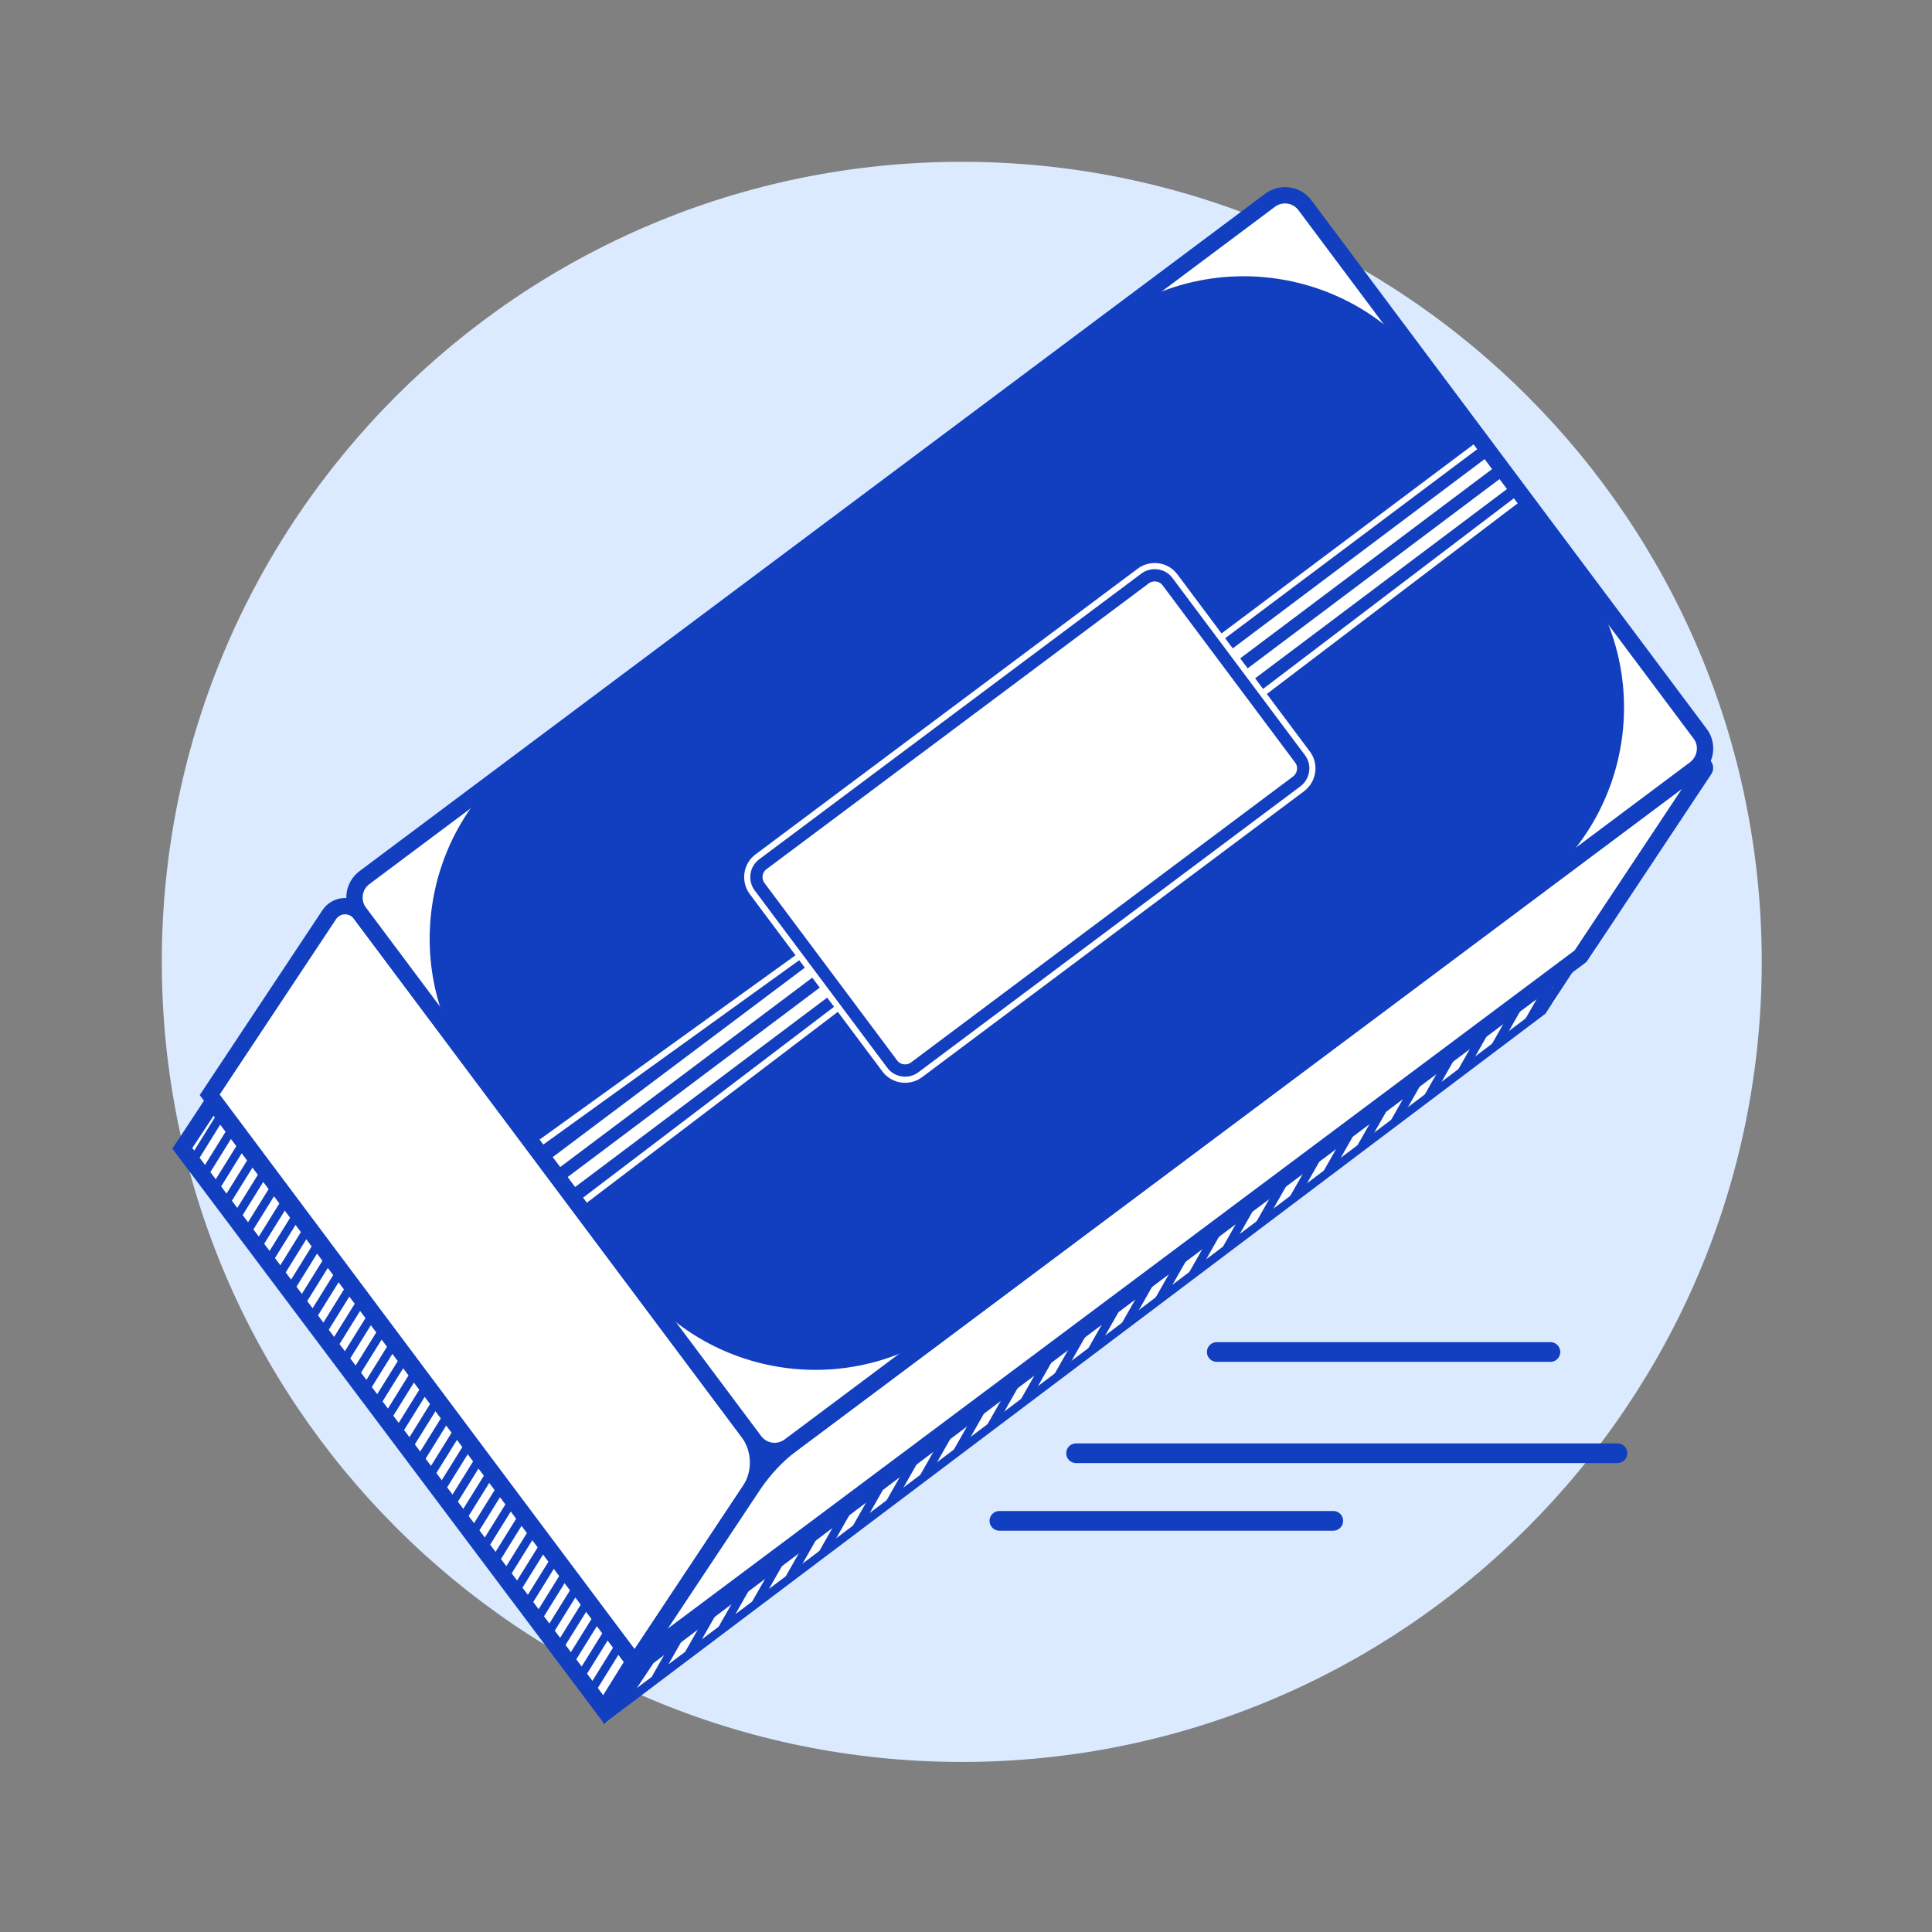 <?xml version="1.0" encoding="utf-8"?>
<!-- Generator: Adobe Illustrator 27.4.0, SVG Export Plug-In . SVG Version: 6.00 Build 0)  -->
<svg version="1.1" id="Layer_1" xmlns="http://www.w3.org/2000/svg" xmlns:xlink="http://www.w3.org/1999/xlink" x="0px" y="0px"
	 viewBox="0 0 96 96" style="enable-background:new 0 0 96 96;" xml:space="preserve">
<rect x="0" y="0" width="96" height="96" fill="#808080" stroke="none"/>
<style type="text/css">
	.st0{fill:#DBEAFE;}
	.st1{fill:none;stroke:#113FC0;stroke-width:0.978;stroke-linecap:round;stroke-linejoin:round;stroke-miterlimit:10;}
	.st2{fill:#113FC0;}
	.st3{fill:#FFFFFF;stroke:#113FC0;stroke-width:0.415;stroke-miterlimit:10;}
	.st4{fill:none;stroke:#FFFFFF;stroke-width:16.62;stroke-miterlimit:10;}
	.st5{fill:none;stroke:#FFFFFF;stroke-width:16.62;stroke-miterlimit:10;stroke-dasharray:0.619,0.619;}
	.st6{fill:#FFFFFF;stroke:#113FC0;stroke-width:0.811;stroke-miterlimit:10;}
	.st7{fill:none;stroke:#113FC0;stroke-width:0.418;stroke-miterlimit:10;}
	
		.st8{clip-path:url(#SVGID_00000027579147579380157850000013292591703628169101_);fill:none;stroke:#FFFFFF;stroke-width:39.166;stroke-miterlimit:10;stroke-dasharray:0.415,0.415;}
	
		.st9{clip-path:url(#SVGID_00000095330808581016913640000001442949764750251653_);fill:none;stroke:#FFFFFF;stroke-width:83.103;stroke-miterlimit:10;stroke-dasharray:0.415,0.415;}
	.st10{fill:none;stroke:#113FC0;stroke-width:0.811;stroke-miterlimit:2;}
	.st11{fill:none;stroke:#113FC0;stroke-width:0.405;stroke-miterlimit:10;}
	.st12{fill:#FFFFFF;}
	.st13{fill:none;stroke:#FFFFFF;stroke-width:1.219;stroke-miterlimit:10;}
	.st14{fill:none;stroke:#113FC0;stroke-width:0.61;stroke-miterlimit:10;}
	.st15{fill:none;stroke:#113FC0;stroke-width:0.811;stroke-miterlimit:10;}
</style>
<path class="st0" d="M47.79,87.55c21.95,0,39.75-17.8,39.75-39.75S69.75,8.04,47.79,8.04S8.04,25.84,8.04,47.79
	S25.84,87.55,47.79,87.55z"/>
<g>
	<line class="st1" x1="60.46" y1="67.18" x2="77.04" y2="67.18"/>
	<line class="st1" x1="49.66" y1="75.57" x2="66.25" y2="75.57"/>
	<line class="st1" x1="53.47" y1="72.21" x2="80.37" y2="72.21"/>
	<g>
		<path class="st2" d="M84.22,38.2L39.23,71.85c-0.55,0.41-1.33,0.3-1.74-0.26L17.86,45.34c-0.41-0.55-0.3-1.33,0.26-1.74
			L63.11,9.95c0.55-0.41,1.33-0.3,1.74,0.26l19.63,26.25C84.89,37,84.77,37.78,84.22,38.2z"/>
		<path class="st3" d="M32.68,84.17"/>
		<g>
			<g>
				<g>
					<line class="st4" x1="33.15" y1="52.06" x2="33.33" y2="52.31"/>
					<line class="st5" x1="33.7" y1="52.81" x2="35" y2="54.54"/>
					<line class="st4" x1="35.18" y1="54.79" x2="35.37" y2="55.04"/>
				</g>
			</g>
		</g>
		<g>
			<g>
				<g>
					<line class="st4" x1="66.85" y1="26.86" x2="67.03" y2="27.1"/>
					<line class="st5" x1="67.4" y1="27.6" x2="68.7" y2="29.33"/>
					<line class="st4" x1="68.88" y1="29.58" x2="69.07" y2="29.83"/>
				</g>
			</g>
		</g>
		<path class="st6" d="M37.24,74.08l-5.69,8.57L10.42,54.4l5.94-8.95c0.37-0.55,1.15-0.56,1.54-0.05l19.27,25.75
			C37.8,72.02,37.84,73.19,37.24,74.08z"/>
		<polygon class="st2" points="31.55,82.65 30.02,84.97 8.89,56.72 10.42,54.4 		"/>
		<polygon class="st2" points="78.1,48.01 76.57,50.34 31.05,84.39 32.57,82.06 		"/>
		<path class="st7" d="M78.54,47.51L31.55,82.65l5.88-8.85c0.54-0.8,1.19-1.5,1.96-2.07l45.07-33.7c0.15-0.11,0.34,0.07,0.23,0.22
			L78.54,47.51z"/>
		<g>
			<g>
				<defs>
					<polygon id="SVGID_1_" points="31.55,82.65 30.02,84.97 8.89,56.72 10.42,54.4 					"/>
				</defs>
				<clipPath id="SVGID_00000005946855321892709470000003713759780905408673_">
					<use xlink:href="#SVGID_1_"  style="overflow:visible;"/>
				</clipPath>
				
					<line style="clip-path:url(#SVGID_00000005946855321892709470000003713759780905408673_);fill:none;stroke:#FFFFFF;stroke-width:39.166;stroke-miterlimit:10;stroke-dasharray:0.415,0.415;" x1="-0.56" y1="60.24" x2="33.63" y2="81.48"/>
			</g>
		</g>
		<g>
			<g>
				<defs>
					<polygon id="SVGID_00000023271406731381514000000014109808627589228447_" points="79.41,46.98 77.88,49.31 30.85,84.47 
						32.38,82.14 					"/>
				</defs>
				<clipPath id="SVGID_00000135652270527709704550000010412568650506966684_">
					<use xlink:href="#SVGID_00000023271406731381514000000014109808627589228447_"  style="overflow:visible;"/>
				</clipPath>
				
					<line style="clip-path:url(#SVGID_00000135652270527709704550000010412568650506966684_);fill:none;stroke:#FFFFFF;stroke-width:83.103;stroke-miterlimit:10;stroke-dasharray:0.415,0.415;" x1="27.66" y1="45.45" x2="92.84" y2="82.51"/>
			</g>
		</g>
		<path class="st6" d="M78.54,47.51L31.55,82.65l5.88-8.85c0.54-0.8,1.19-1.5,1.96-2.07l45.07-33.7c0.15-0.11,0.34,0.07,0.23,0.22
			L78.54,47.51z"/>
		<polygon class="st10" points="31.55,82.65 30.02,84.97 9.06,57.06 10.59,54.74 		"/>
		<polygon class="st11" points="78.16,47.9 76.64,50.23 30.78,84.81 32.32,82.5 		"/>
		<g>
			<path class="st12" d="M64.43,38.83L45.46,53.03c-0.35,0.27-0.87,0.2-1.13-0.16l-6.58-8.8c-0.27-0.35-0.2-0.87,0.16-1.13
				l18.98-14.19c0.35-0.27,0.87-0.2,1.13,0.16l6.58,8.8C64.86,38.05,64.79,38.56,64.43,38.83z"/>
			<path class="st13" d="M64.43,38.83L45.46,53.03c-0.35,0.27-0.87,0.2-1.13-0.16l-6.58-8.8c-0.27-0.35-0.2-0.87,0.16-1.13
				l18.98-14.19c0.35-0.27,0.87-0.2,1.13,0.16l6.58,8.8C64.86,38.05,64.79,38.56,64.43,38.83z"/>
			<path class="st14" d="M64.43,38.83L45.46,53.03c-0.35,0.27-0.87,0.2-1.13-0.16l-6.58-8.8c-0.27-0.35-0.2-0.87,0.16-1.13
				l18.98-14.19c0.35-0.27,0.87-0.2,1.13,0.16l6.58,8.8C64.86,38.05,64.79,38.56,64.43,38.83z"/>
		</g>
		<path class="st12" d="M23.61,53.43L23.61,53.43l-6.04-8.07c-0.41-0.55-0.3-1.33,0.26-1.74l8.07-6.04l0,0
			C20.88,41.31,19.86,48.42,23.61,53.43z"/>
		<path class="st12" d="M55.02,15.98L55.02,15.98l8.07-6.04c0.55-0.41,1.33-0.3,1.74,0.26l6.04,8.07l0,0
			C67.13,13.26,60.03,12.24,55.02,15.98z"/>
		<path class="st12" d="M78.44,28.38L78.44,28.38l6.04,8.07c0.41,0.55,0.3,1.33-0.26,1.74l-8.07,6.04l0,0
			C81.16,40.49,82.19,33.39,78.44,28.38z"/>
		<path class="st12" d="M47.3,65.8L47.3,65.8l-8.07,6.04c-0.55,0.41-1.33,0.3-1.74-0.26l-6.04-8.07l0,0
			C35.19,68.54,42.29,69.56,47.3,65.8z"/>
		<path class="st15" d="M84.22,38.2L39.23,71.85c-0.55,0.41-1.33,0.3-1.74-0.26L17.86,45.34c-0.41-0.55-0.3-1.33,0.26-1.74
			L63.11,9.95c0.55-0.41,1.33-0.3,1.74,0.26l19.63,26.25C84.89,37,84.77,37.78,84.22,38.2z"/>
	</g>
</g>
</svg>

